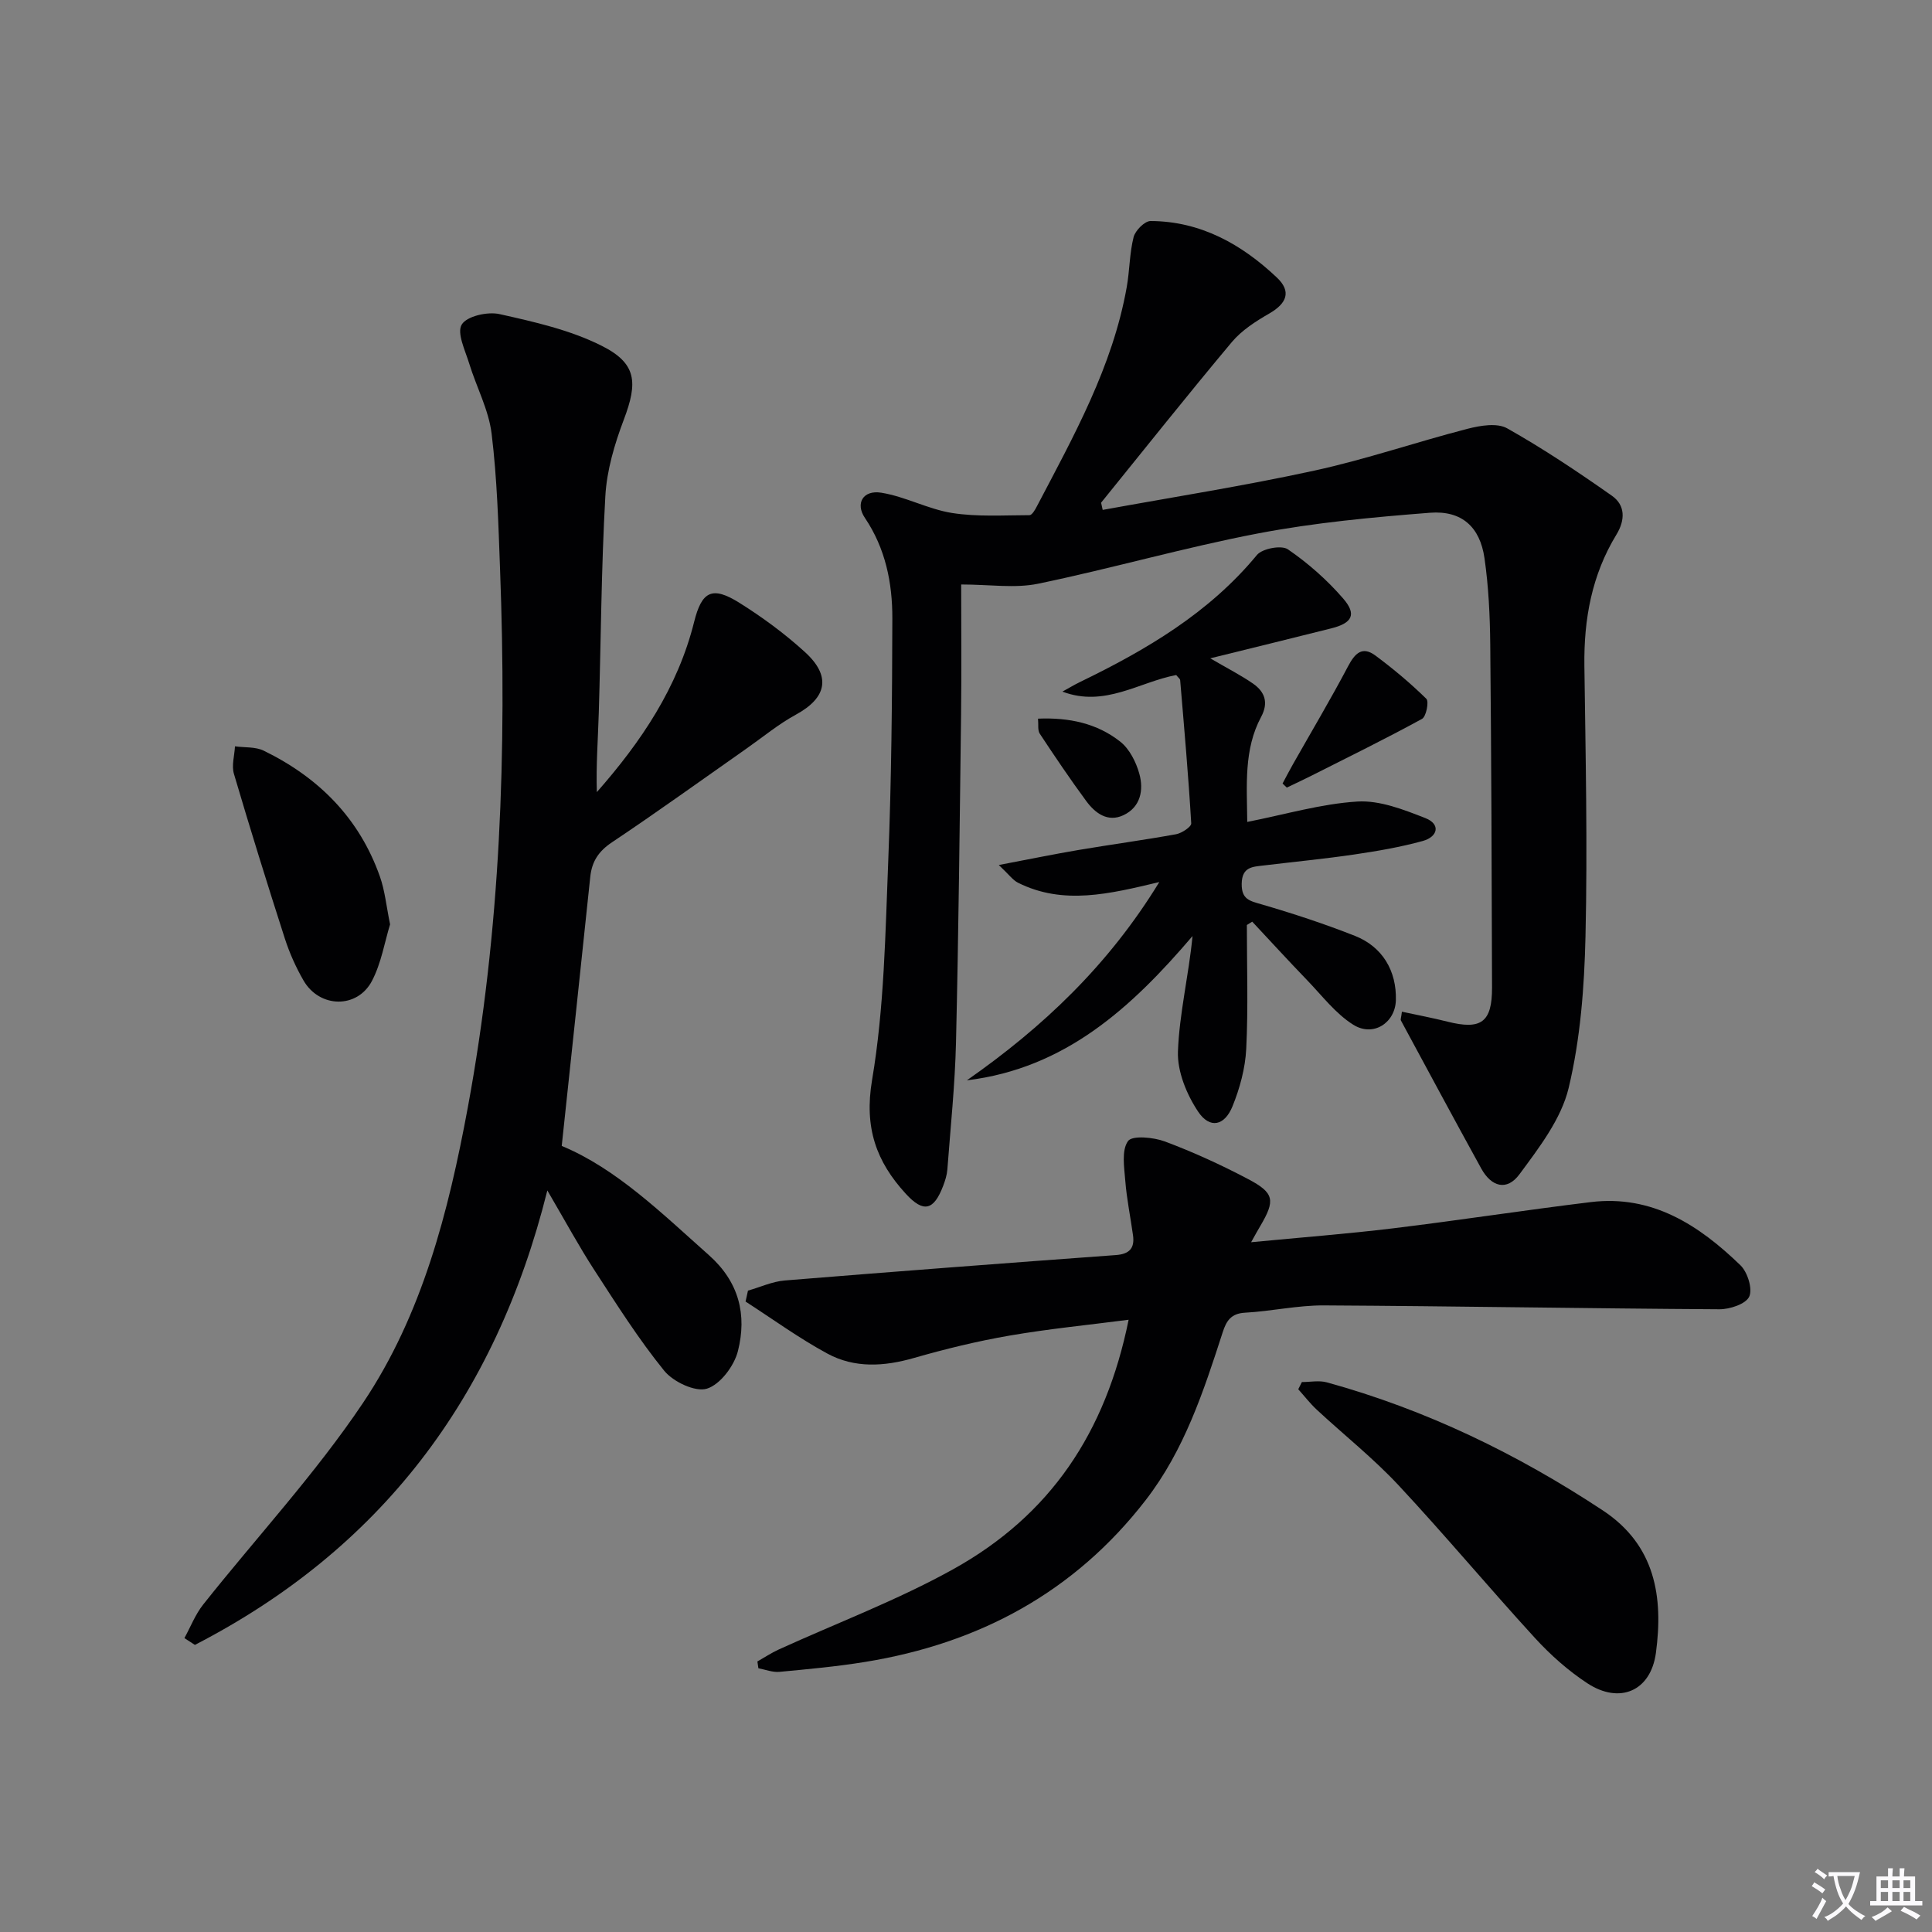 <svg enable-background="new 0 0 400 400" viewBox="0 0 400 400" xmlns="http://www.w3.org/2000/svg"><rect x="0" y="0" width="400" height="400" fill="#808080" stroke="none"/><path d="m377.9 391.2c-.2.3-.4.5-.6.8-.7-.6-1.4-1-2.2-1.5.2-.3.4-.5.5-.8.6.4 1.4.8 2.3 1.5zm-1.8 6.1c-.2-.2-.5-.4-.9-.6.4-.6.8-1.2 1.2-1.9s.7-1.3.9-1.9c.3.3.5.5.8.7-.7 1.3-1.4 2.6-2 3.7zm2.2-9c-.3.3-.5.5-.6.8-.6-.6-1.3-1.1-2-1.5.3-.3.5-.5.6-.7.6.5 1.3.9 2 1.4zm.3.2v-.9h2 4.5c-.3 1.3-.6 2.5-1 3.6s-.9 2.1-1.4 3c.4.5 1 1 1.6 1.4s1.2.8 1.9 1.1c-.3.2-.5.4-.8.8-.4-.3-1-.7-1.6-1.2s-1.2-1.1-1.6-1.6c-.5.6-1.1 1.1-1.7 1.6s-1.4.9-2.1 1.4c-.1-.3-.3-.5-.7-.8.6-.2 1.2-.5 1.9-1s1.4-1.1 2-1.8c-.5-.8-.9-1.6-1.2-2.5s-.6-2-.8-3.2c-.4.1-.7.1-1 .1zm2.5 2.7c.3 1 .7 1.7 1 2.2.3-.5.6-1.1 1-2s.6-1.9.9-3h-3.2-.4c.1.9.3 1.8.7 2.8z" fill="#fbfafc"/><path d="m396.5 388.5v1.5 3.6h1.5v.9c-.4 0-1 0-1.7 0h-7.9c-.5 0-.9 0-1.2 0v-.9h1.3v-3.5c0-.7 0-1.2 0-1.6h2.4c0-.8 0-1.4 0-1.7h1c0 .3-.1.8-.1 1.7h1.5c0-.8 0-1.4 0-1.7h1c0 .3-.1.9-.1 1.7zm-8.2 9.2c-.2-.3-.5-.5-.8-.8.8-.3 1.4-.6 1.9-.9s1-.7 1.4-1.1c.3.3.6.5.9.8-1.6 1-2.8 1.6-3.4 2zm2.6-6.8v-1.6h-1.5v1.6zm0 2.7v-1.9h-1.5v1.9zm2.4-2.7v-1.6h-1.5v1.6zm0 2.7v-1.9h-1.5v1.9zm.2 2 .7-.8c.4.2.9.5 1.6.8s1.3.7 1.8 1c-.3.3-.5.5-.8.8-.4-.3-1.5-1-3.3-1.8zm2-4.7v-1.6h-1.4v1.6zm0 2.7v-1.9h-1.4v1.9z" fill="#fbfafc"/><g fill="#010103"><path d="m228.3 105.57c14.64-2.67 29.36-4.98 43.89-8.15 10.68-2.33 21.08-5.92 31.68-8.65 2.61-.67 6.09-1.26 8.17-.09 7.48 4.21 14.66 9.02 21.69 13.96 2.78 1.95 2.78 5.01.94 8.03-5.1 8.35-6.77 17.51-6.64 27.2.25 18.66.66 37.33.23 55.97-.24 10.52-1.05 21.24-3.49 31.42-1.54 6.42-6.11 12.35-10.18 17.86-2.59 3.51-5.81 2.64-7.93-1.22-5.6-10.17-11.09-20.39-16.61-30.61-.13-.23.06-.63.2-1.83 3.19.69 6.34 1.28 9.43 2.06 6.98 1.76 9.25.14 9.23-7.07-.06-23.66-.14-47.32-.37-70.98-.06-5.97-.34-11.99-1.19-17.89-.93-6.5-4.72-9.93-11.3-9.42-11.89.93-23.84 2.04-35.53 4.27-15.3 2.92-30.32 7.26-45.58 10.42-4.84 1-10.06.16-15.94.16 0 8.68.09 17.78-.02 26.87-.28 22.64-.52 45.29-1.05 67.92-.21 8.79-1.13 17.56-1.79 26.34-.09 1.14-.45 2.28-.86 3.36-1.95 5.13-4.08 5.66-7.75 1.65-6.12-6.67-8.64-13.69-6.98-23.53 2.53-14.98 2.75-30.39 3.36-45.65.66-16.63.8-33.28.84-49.93.02-7.36-1.42-14.5-5.69-20.83-2-2.96-.41-5.81 3.4-5.2 4.98.8 9.68 3.41 14.66 4.2 5.24.82 10.68.46 16.03.45.51 0 1.15-1.1 1.51-1.8 7.63-14.56 15.7-28.95 18.62-45.43.61-3.43.57-6.99 1.42-10.34.35-1.37 2.3-3.34 3.52-3.33 10.36.04 18.85 4.81 26.14 11.7 3.06 2.89 2.07 5.35-1.57 7.45-2.8 1.61-5.7 3.47-7.75 5.91-9.18 10.95-18.07 22.15-27.07 33.26.12.5.22.99.33 1.49z"/><path d="m116.3 237.25c11.31 4.7 20.68 13.91 30.49 22.63 6.26 5.57 7.87 12.38 5.99 19.84-.77 3.07-3.67 6.94-6.43 7.79-2.41.74-6.97-1.42-8.83-3.71-5.32-6.56-9.86-13.75-14.47-20.85-3.14-4.83-5.89-9.92-9.73-16.48-10.79 43.31-34.84 74.42-72.97 94.09-.72-.47-1.44-.94-2.17-1.41 1.28-2.33 2.26-4.9 3.89-6.95 11.04-13.92 23.23-27.05 33.09-41.75 12.27-18.28 17.69-39.59 21.68-61.08 6.82-36.8 8.09-73.97 6.7-111.27-.35-9.46-.61-18.96-1.76-28.34-.61-4.95-3.15-9.64-4.64-14.51-.83-2.7-2.6-6.31-1.54-8.06 1.05-1.74 5.35-2.71 7.81-2.16 7.18 1.6 14.59 3.27 21.1 6.53 7.34 3.66 7.57 7.61 4.64 15.33-1.91 5.05-3.52 10.48-3.82 15.82-.85 14.94-.9 29.93-1.36 44.9-.16 5.42-.58 10.83-.4 16.39 9.18-10.43 16.75-21.65 20.15-35.27 1.58-6.34 3.74-7.45 9.37-3.92 4.77 2.99 9.38 6.38 13.54 10.17 5.54 5.03 4.55 9.5-1.85 12.98-3.62 1.97-6.85 4.66-10.25 7.04-9.26 6.49-18.43 13.11-27.83 19.39-2.77 1.85-4.16 3.97-4.49 7.14-1.91 18.26-3.87 36.53-5.91 55.72z"/><path d="m259.03 257.19c10.37-1 19.92-1.73 29.41-2.88 13.66-1.66 27.26-3.77 40.92-5.43 12.72-1.55 22.4 4.78 30.98 13.08 1.47 1.42 2.55 4.88 1.82 6.49-.7 1.53-4.01 2.63-6.17 2.62-27.29-.16-54.58-.65-81.88-.8-5.44-.03-10.88 1.21-16.34 1.51-2.92.16-3.87 1.7-4.64 4.1-3.94 12.18-7.92 24.34-15.91 34.68-14.78 19.12-34.52 29.69-58.08 33.52-5.88.96-11.83 1.5-17.77 2.06-1.41.13-2.9-.47-4.35-.74-.07-.47-.14-.94-.21-1.41 1.46-.83 2.86-1.76 4.38-2.46 12.07-5.51 24.58-10.21 36.14-16.63 20.13-11.18 31.59-28.25 36.34-51.66-8.33 1.08-16.54 1.88-24.65 3.28-6.68 1.15-13.3 2.77-19.82 4.64-6.17 1.77-12.27 2.14-17.91-.92-5.87-3.18-11.31-7.14-16.93-10.77.17-.75.33-1.51.5-2.26 2.54-.72 5.04-1.89 7.61-2.1 22.84-1.86 45.68-3.59 68.54-5.26 2.79-.2 3.94-1.39 3.57-4.08-.52-3.76-1.3-7.5-1.6-11.28-.22-2.8-.81-6.31.56-8.24.87-1.22 5.27-.8 7.64.08 5.88 2.2 11.64 4.84 17.2 7.77 5.5 2.89 5.69 4.42 2.51 9.8-.47.77-.91 1.6-1.86 3.29z"/><path d="m250.57 136.3c3.57 2.09 6.35 3.49 8.88 5.25 2.41 1.69 3.24 3.91 1.65 6.88-3.61 6.75-2.94 14.09-2.87 21.74 7.88-1.55 15.3-3.76 22.82-4.22 4.62-.28 9.57 1.67 14.06 3.43 3.22 1.26 2.57 3.87-.52 4.73-4.61 1.27-9.37 2.09-14.12 2.79-6.24.92-12.53 1.52-18.79 2.28-2.31.28-4.55.25-4.6 3.8-.04 3.26 1.67 3.54 4.13 4.26 6.52 1.9 13 4.03 19.31 6.52 5.74 2.26 8.65 7.29 8.48 13.33-.13 4.66-4.66 7.68-8.82 5.07-3.67-2.3-6.46-6.02-9.54-9.21-3.85-3.99-7.59-8.08-11.38-12.13-.37.23-.74.46-1.11.69 0 8.54.29 17.1-.13 25.63-.2 4.02-1.32 8.15-2.84 11.9-1.65 4.07-4.7 4.72-7.11 1.13-2.38-3.56-4.34-8.32-4.19-12.47.29-7.89 2.23-15.71 3.02-23.9-12.59 14.76-26.32 27.4-46.72 29.87 15.68-10.96 29.28-23.77 39.84-41.05-10.28 2.45-19.87 4.83-29.25.14-1.07-.53-1.84-1.66-3.98-3.67 6.43-1.22 11.48-2.26 16.56-3.12 6.7-1.13 13.45-2.04 20.14-3.25 1.19-.22 3.18-1.54 3.14-2.25-.58-9.9-1.46-19.77-2.29-29.65-.02-.27-.39-.52-.82-1.06-7.62 1.42-14.81 6.76-23.56 3.43 1.23-.67 2.43-1.4 3.69-2.01 13.7-6.65 26.66-14.26 36.58-26.27 1.11-1.35 5.09-2.09 6.41-1.18 4.19 2.87 8.12 6.34 11.45 10.19 2.85 3.29 1.88 5.08-2.44 6.17-8.09 2.04-16.19 4.01-25.08 6.21z"/><path d="m269.54 286.14c1.72 0 3.55-.38 5.16.06 20.52 5.65 39.42 14.81 57.15 26.52 10.89 7.19 12.54 17.93 10.99 29.49-1.07 7.94-7.52 10.67-14.2 6.29-3.98-2.61-7.66-5.89-10.88-9.41-9.55-10.43-18.62-21.31-28.27-31.65-5.21-5.57-11.25-10.36-16.86-15.57-1.39-1.29-2.56-2.82-3.84-4.24.24-.5.5-1 .75-1.49z"/><path d="m80.76 191.38c-1.12 3.64-1.81 7.99-3.74 11.69-3.05 5.83-10.87 5.66-14.18-.07-1.57-2.72-2.88-5.65-3.85-8.63-3.65-11.35-7.19-22.73-10.56-34.16-.51-1.72.12-3.78.22-5.69 2 .28 4.25.06 5.97.91 11.36 5.54 19.77 13.96 24.03 26.04 1.04 2.92 1.33 6.1 2.11 9.91z"/><path d="m265.54 162.22c.71-1.33 1.4-2.66 2.14-3.97 3.82-6.75 7.79-13.42 11.41-20.28 1.42-2.69 2.93-4.28 5.67-2.25 3.7 2.75 7.26 5.73 10.55 8.96.58.57-.03 3.69-.9 4.16-7.52 4.11-15.22 7.89-22.87 11.75-1.69.85-3.41 1.65-5.12 2.47-.3-.27-.59-.56-.88-.84z"/><path d="m214.91 148.79c6.45-.27 12.24.97 17.05 4.78 1.9 1.51 3.26 4.22 3.93 6.64.93 3.36.26 6.9-3.3 8.57-3.26 1.53-5.86-.43-7.71-2.95-3.35-4.55-6.51-9.24-9.62-13.95-.45-.7-.23-1.84-.35-3.09z"/></g></svg>